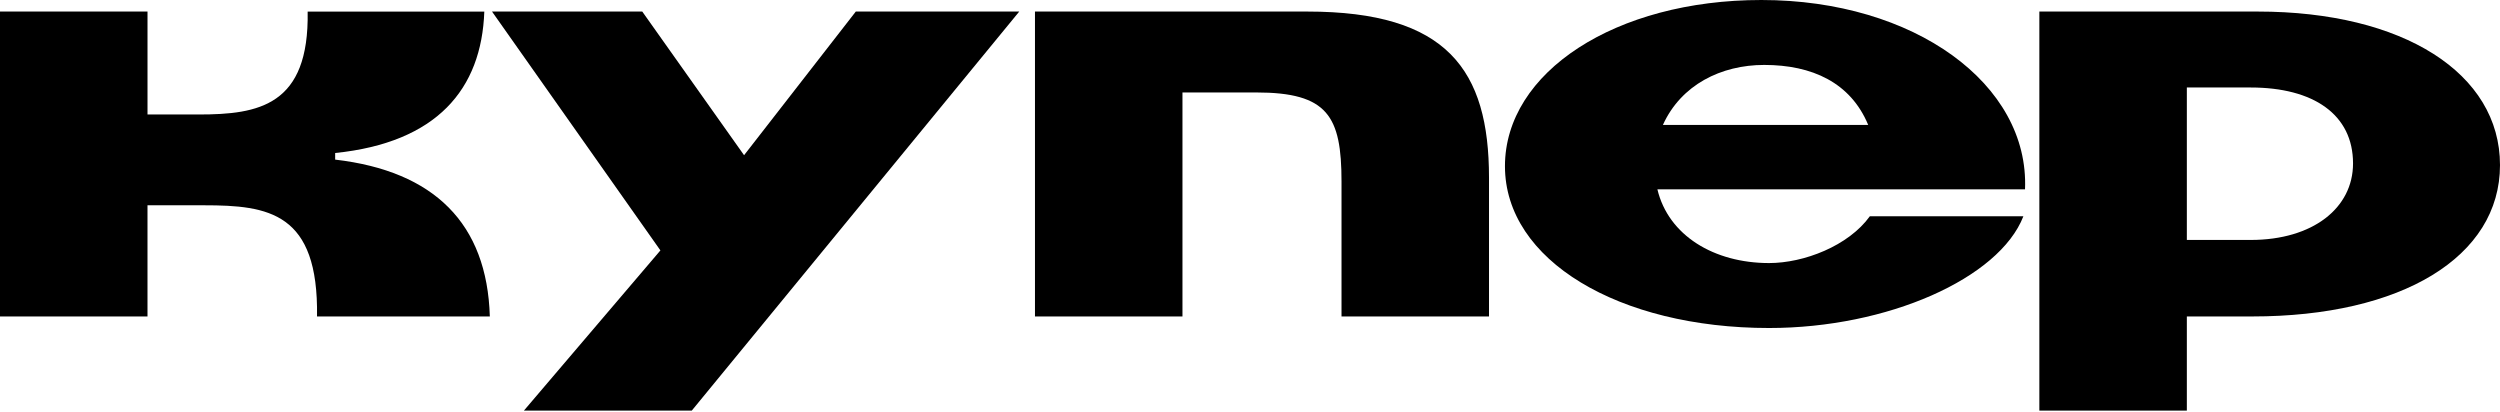<?xml version="1.0" encoding="UTF-8"?> <svg xmlns="http://www.w3.org/2000/svg" width="1128" height="186" viewBox="0 0 1128 186" fill="none"><path d="M335.726 70.03L289.789 5.213H221.996L297.979 112.983L236.401 185.249H312.14L459.884 5.213H386.138L335.726 70.03Z" fill="black"></path><path d="M151.226 72.015V69.039C197.163 64.323 217.278 40.231 218.522 5.224H138.813C139.561 47.69 116.713 51.658 89.645 51.658H66.555V5.215H0V142.786H66.548V92.626H92.129C121.182 92.626 143.776 95.855 143.037 142.786H221.013C219.769 100.816 195.928 77.23 151.235 72.015H151.226Z" fill="black"></path><path d="M589.893 5.213H466.979V142.784H533.528V41.716H566.803C599.086 41.716 605.291 52.395 605.291 81.944V142.784H671.84V80.204C671.84 31.533 652.97 5.213 589.893 5.213Z" fill="black"></path><path d="M1018.74 5.213H920.155V185.249H986.704V142.784H1016.25C1083.55 142.784 1128 115.968 1128 74.495C1128 33.022 1084.3 5.213 1018.74 5.213H1018.74ZM1015.51 108.264H986.704V39.479H1015.51C1043.82 39.479 1061.69 51.647 1061.69 73.744C1061.69 93.859 1043.57 108.264 1015.51 108.264Z" fill="black"></path><path d="M794.753 0C728.952 0 679.037 32.534 679.037 74.991C679.037 117.447 730.441 147.998 798.225 147.998C851.612 147.998 902.026 125.647 912.948 97.587H843.666C833.98 110.999 813.865 118.694 798.225 118.694C773.394 118.694 752.784 106.274 747.813 85.418H913.689C915.681 37.992 863.783 0 794.744 0H794.753ZM750.304 56.365C758.504 38.236 776.624 29.298 795.999 29.298C817.603 29.298 834.984 37.244 842.93 56.365H750.304Z" fill="black"></path></svg> 